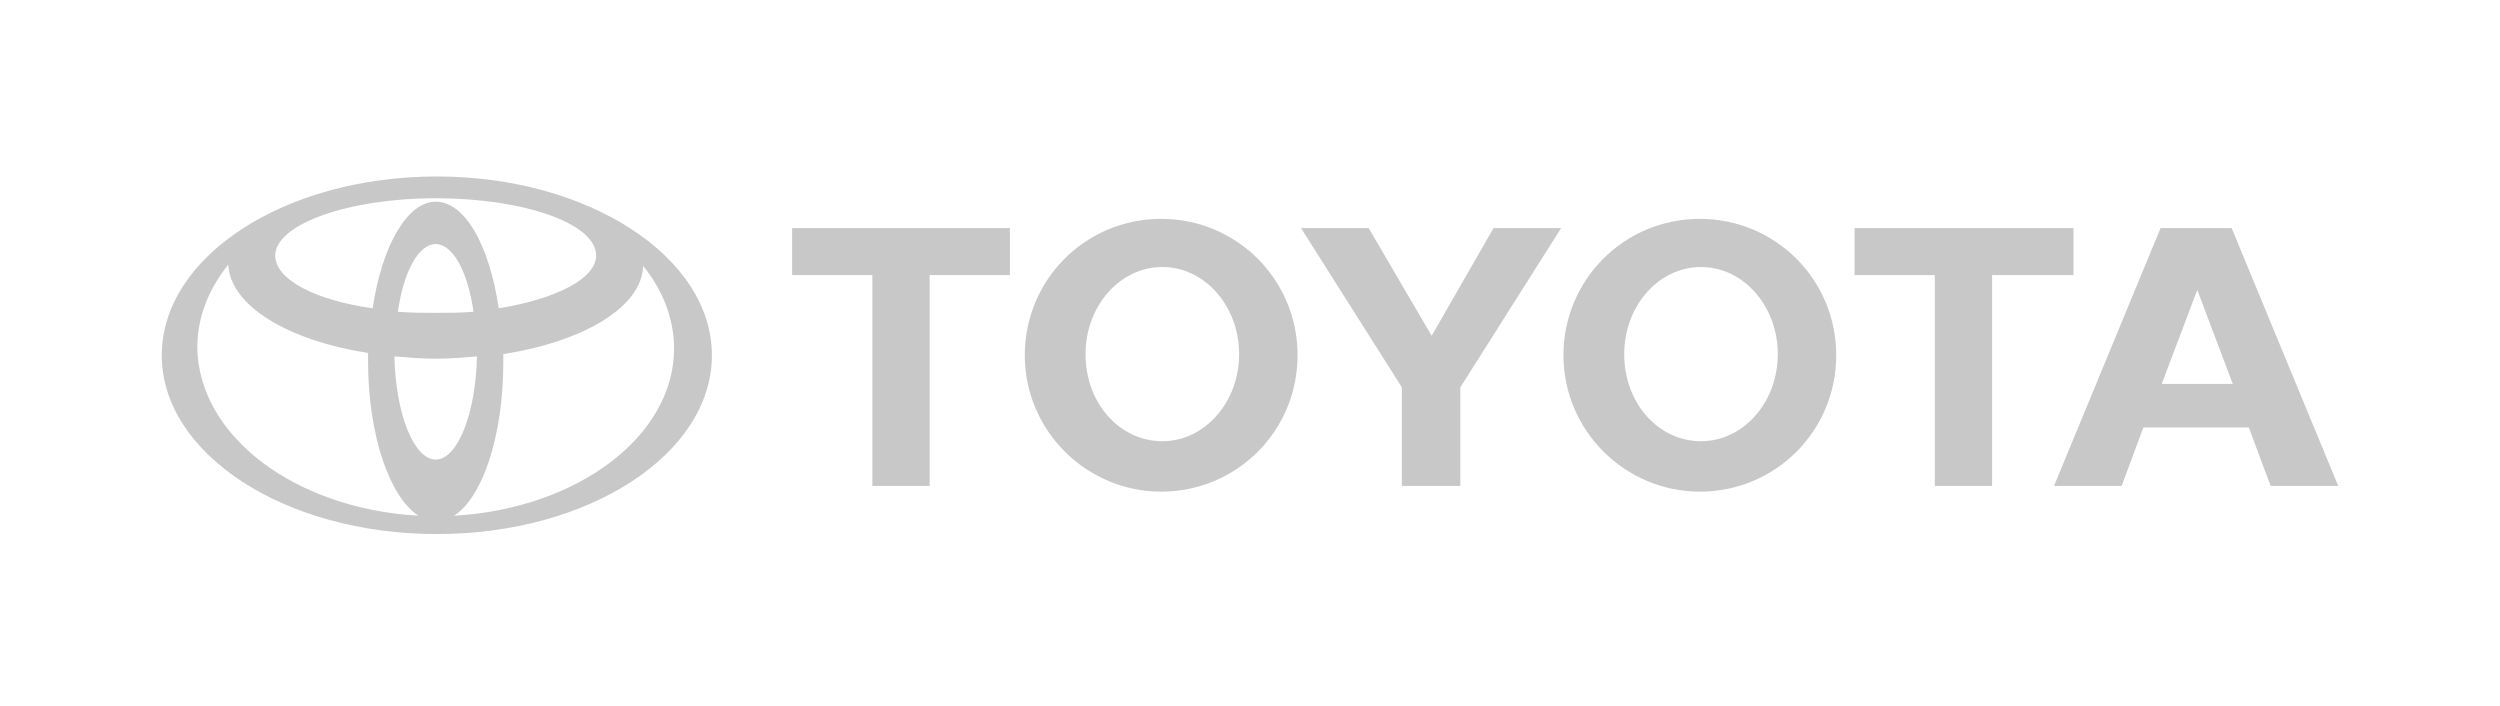 <svg width="170" height="48" viewBox="0 0 170 48" fill="none" xmlns="http://www.w3.org/2000/svg">
<g opacity="0.64">
<path fill-rule="evenodd" clip-rule="evenodd" d="M28.458 35.069C26.509 33.822 25.028 29.613 25.028 24.548V24.002C19.573 23.145 15.676 20.807 15.52 18.001C14.195 19.638 13.416 21.586 13.416 23.612C13.494 29.691 20.119 34.601 28.458 35.069ZM11 24.158C11 17.456 19.339 12 29.705 12C39.992 12 48.409 17.456 48.409 24.158C48.409 30.86 40.07 36.316 29.705 36.316C19.339 36.316 11 30.86 11 24.158ZM29.627 13.715C31.653 13.715 33.29 16.754 33.913 20.963C37.81 20.339 40.538 18.936 40.538 17.378C40.538 15.195 35.628 13.481 29.627 13.481C23.626 13.481 18.716 15.273 18.716 17.378C18.716 19.014 21.443 20.417 25.34 20.963C25.964 16.754 27.678 13.715 29.627 13.715ZM30.874 35.069C39.213 34.601 45.837 29.691 45.837 23.69C45.837 21.664 45.058 19.716 43.733 18.079C43.655 20.885 39.68 23.223 34.225 24.08V24.626C34.225 29.613 32.822 33.822 30.874 35.069ZM29.627 21.274C30.484 21.274 31.419 21.274 32.199 21.196C31.809 18.469 30.796 16.598 29.627 16.598C28.458 16.598 27.445 18.469 27.055 21.196C27.912 21.274 28.769 21.274 29.627 21.274ZM29.627 31.25C31.107 31.25 32.354 28.133 32.432 24.236L32.431 24.236C31.496 24.314 30.561 24.392 29.627 24.392C28.692 24.392 27.757 24.314 26.822 24.236L26.821 24.236C26.899 28.133 28.146 31.25 29.627 31.25ZM106.315 24.158C106.315 19.014 110.446 14.883 115.59 14.883C120.734 14.883 124.864 19.014 124.864 24.158C124.864 29.302 120.734 33.432 115.59 33.432C110.524 33.432 106.315 29.302 106.315 24.158ZM115.668 30.003C118.551 30.003 120.889 27.353 120.889 24.08C120.889 20.807 118.551 18.157 115.668 18.157C112.784 18.157 110.446 20.807 110.446 24.08C110.446 27.431 112.784 30.003 115.668 30.003ZM135.463 33.043V18.703H135.541H140.997V15.507H126.111V18.703H131.567V33.043H135.463ZM145.751 29.068L144.27 33.043H139.672L146.92 15.507H149.336H151.752L159 33.043H154.402L152.921 29.068H149.336H145.751ZM149.336 26.106H151.83L149.414 19.716L146.998 26.106H149.336ZM63.217 33.043V18.703H68.672V15.507H53.865V18.703H59.32V33.043H63.217ZM69.686 24.158C69.686 19.014 73.816 14.883 78.96 14.883C84.104 14.883 88.234 19.014 88.234 24.158C88.234 29.302 84.104 33.432 78.96 33.432C73.894 33.432 69.686 29.302 69.686 24.158ZM79.038 30.003C81.921 30.003 84.26 27.353 84.26 24.08C84.26 20.807 81.921 18.157 79.038 18.157C76.154 18.157 73.816 20.807 73.816 24.08C73.816 27.431 76.154 30.003 79.038 30.003ZM99.301 33.043H97.353H95.327V26.418V26.34L88.468 15.507H93.067L97.353 22.833L101.562 15.507H106.16L99.301 26.34V26.418V33.043Z" fill="#A9A9A9"/>
</g>
</svg>
